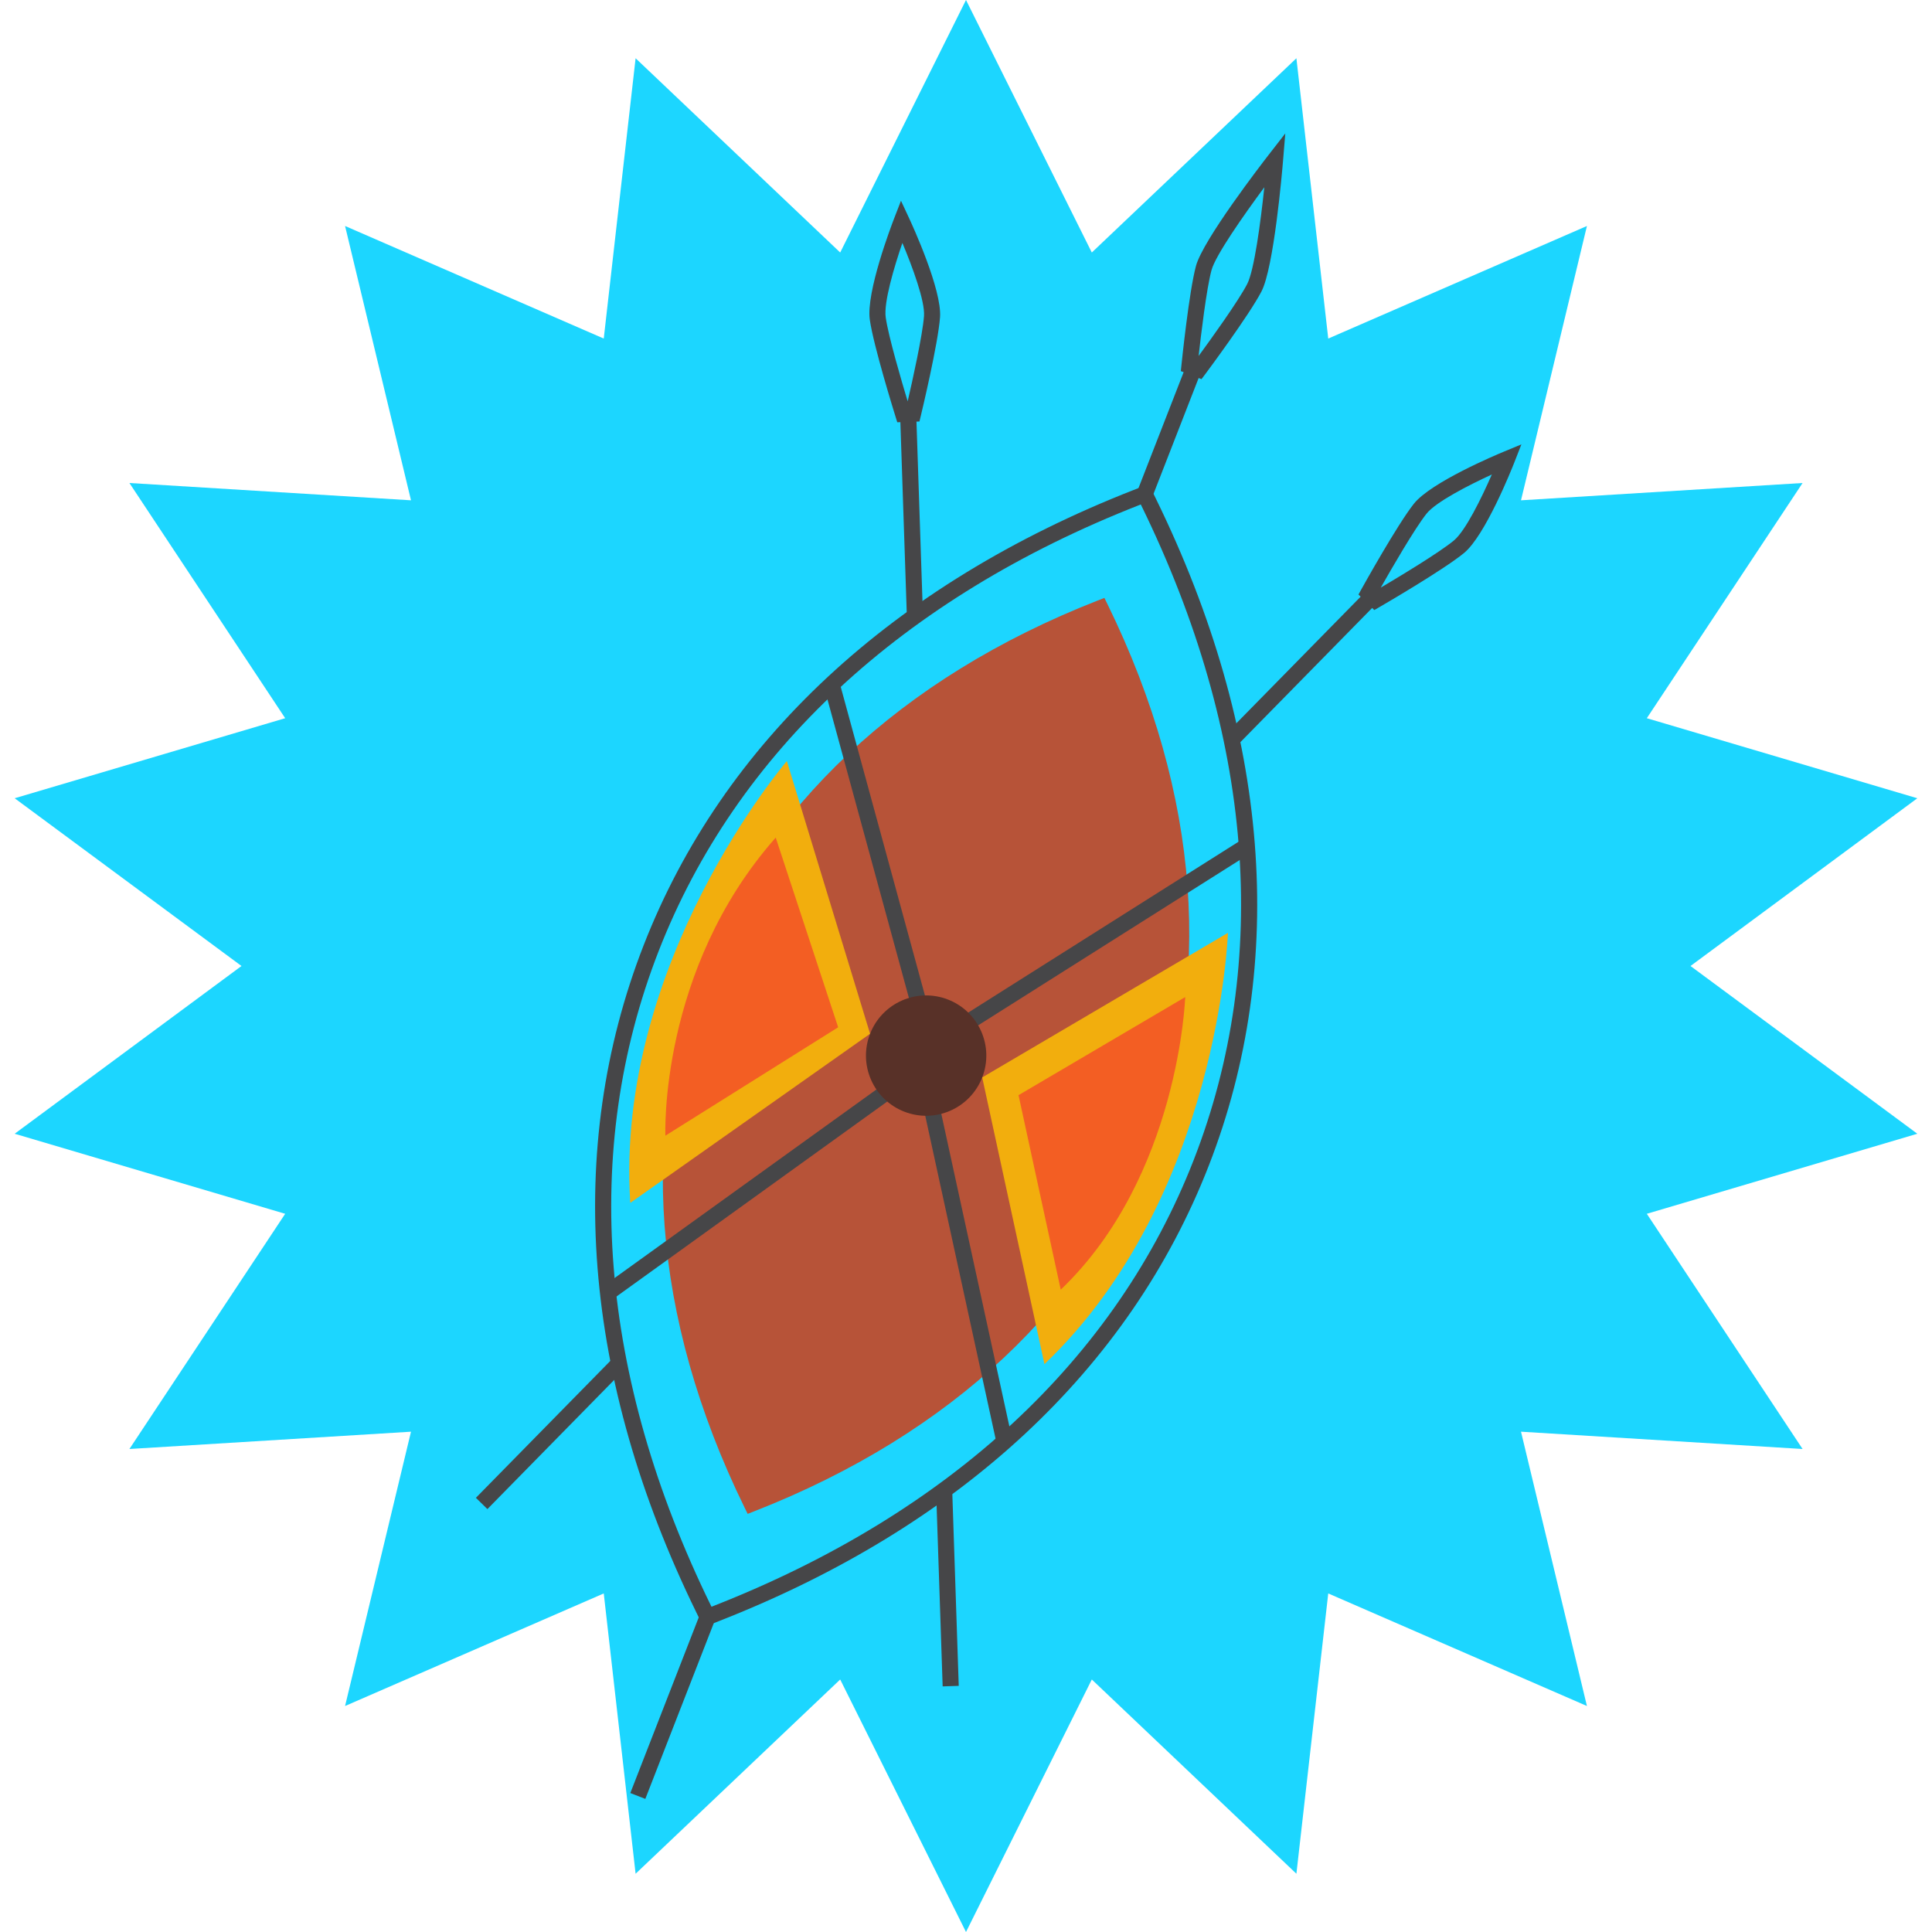 <?xml version="1.0" encoding="UTF-8"?> <svg xmlns="http://www.w3.org/2000/svg" width="160" height="160" viewBox="0 0 160 160" fill="none"> <path d="M80 0L90.419 20.912L107.362 4.825L110 28.038L131.423 18.716L125.963 41.433L149.282 40L136.382 59.479L158.785 66.108L140 80L158.785 93.892L136.382 100.521L149.282 120L125.963 118.567L131.423 141.284L110 131.962L107.362 155.175L90.419 139.088L80 160L69.581 139.088L52.638 155.175L50 131.962L28.577 141.284L34.037 118.567L10.718 120L23.618 100.521L1.215 93.892L20 80L1.215 66.108L23.618 59.479L10.718 40L34.037 41.433L28.577 18.716L50 28.038L52.638 4.825L69.581 20.912L80 0Z" fill="#1CD6FF"></path> <path d="M75.104 51.08L74.563 34.89L75.896 34.847L76.437 51.037L75.104 51.08Z" fill="#464648"></path> <path d="M78.067 139.66L77.522 123.397L78.856 123.353L79.399 139.616L78.067 139.66" fill="#464648"></path> <path d="M74.731 20.118C74.039 22.137 73.177 25.045 73.351 26.282C73.575 27.866 74.664 31.563 75.17 33.238C75.564 31.533 76.402 27.771 76.522 26.175C76.612 24.931 75.559 22.085 74.731 20.118ZM74.308 34.97L74.158 34.485C74.084 34.249 72.338 28.646 72.032 26.468C71.713 24.212 73.81 18.706 74.05 18.085L74.616 16.626L75.277 18.045C75.557 18.648 78.017 24.001 77.85 26.273C77.688 28.467 76.322 34.173 76.263 34.415L76.145 34.908L74.308 34.97" fill="#464648"></path> <path d="M102.457 61.733L101.506 60.8L112.854 49.241L113.807 50.175L102.457 61.733" fill="#464648"></path> <path d="M40.365 124.976L39.412 124.042L50.813 112.431L51.764 113.365L40.365 124.976" fill="#464648"></path> <path d="M123.547 39.296C121.608 40.187 118.907 41.569 118.133 42.548C117.138 43.804 115.213 47.142 114.35 48.663C115.856 47.773 119.159 45.787 120.395 44.77C121.359 43.978 122.692 41.252 123.547 39.296V39.296ZM113.814 50.522L112.503 49.235L112.749 48.791C112.869 48.575 115.721 43.447 117.088 41.722C118.502 39.935 123.935 37.655 124.548 37.402L125.995 36.803L125.424 38.261C125.182 38.881 123.001 44.355 121.242 45.8C119.543 47.197 114.468 50.143 114.253 50.268L113.814 50.522" fill="#464648"></path> <path d="M95.423 41.173L94.181 40.689L98.042 30.776L99.284 31.26L95.423 41.173" fill="#464648"></path> <path d="M53.443 148.977L52.2 148.493L58.155 133.204L59.398 133.688L53.443 148.977Z" fill="#464648"></path> <path d="M104.706 15.508C102.971 17.856 100.663 21.15 100.333 22.37C99.914 23.916 99.46 27.741 99.265 29.48C100.299 28.068 102.551 24.941 103.287 23.521C103.869 22.398 104.398 18.412 104.706 15.508ZM99.503 31.399L97.791 30.733L97.843 30.228C97.87 29.98 98.471 24.145 99.046 22.021C99.63 19.86 104.512 13.535 105.067 12.82L106.443 11.049L106.258 13.284C106.185 14.185 105.501 22.145 104.471 24.134C103.46 26.087 99.956 30.793 99.808 30.993L99.503 31.399Z" fill="#464648"></path> <path d="M91.726 50.054L91.462 49.515L90.903 49.734C57.965 62.634 46.117 93.054 61.654 124.834L61.918 125.373L62.476 125.154C95.415 112.254 107.262 81.834 91.726 50.054Z" fill="#B75338"></path> <path d="M94.476 41.777L94.362 41.822C74.733 49.51 60.961 62.293 54.536 78.79C48.112 95.284 49.609 114.015 58.869 132.955L58.922 133.065L59.035 133.02C78.665 125.332 92.438 112.548 98.862 96.053C105.287 79.557 103.788 60.826 94.529 41.886L94.476 41.777ZM58.264 134.754L57.672 133.541C48.244 114.258 46.731 95.157 53.294 78.306C59.857 61.454 73.891 48.408 93.877 40.58L95.134 40.087L95.727 41.3C105.154 60.584 106.668 79.685 100.105 96.537C93.542 113.388 79.508 126.434 59.522 134.261L58.264 134.754Z" fill="#464648"></path> <path d="M50.771 107.575L49.991 106.493L76.56 87.362L68.243 56.881L69.529 56.529L78.09 87.903L50.771 107.575Z" fill="#464648"></path> <path d="M82.524 119.493L75.42 86.869L102.873 69.517L103.584 70.644L76.921 87.497L83.828 119.211L82.524 119.493" fill="#464648"></path> <path d="M81.342 89.228C80.343 91.793 77.454 93.063 74.89 92.064C72.326 91.066 71.057 88.176 72.056 85.612C73.055 83.047 75.943 81.778 78.507 82.777C81.072 83.776 82.341 86.664 81.342 89.228Z" fill="#583128"></path> <path d="M81.342 89.228L101.692 77.255C101.692 77.255 100.954 99.165 86.496 112.976L81.342 89.228" fill="#F2AE0D"></path> <path d="M84.35 90.697L98.154 82.574C98.154 82.574 97.652 97.437 87.846 106.804L84.35 90.697Z" fill="#F35E23"></path> <path d="M72.056 85.612L65.165 63.029C65.165 63.029 50.889 79.666 52.198 99.617L72.056 85.612" fill="#F2AE0D"></path> <path d="M69.413 85.075L55.104 94.052C55.104 94.052 54.552 80.333 64.242 69.366L69.413 85.075Z" fill="#F35E23"></path> </svg> 